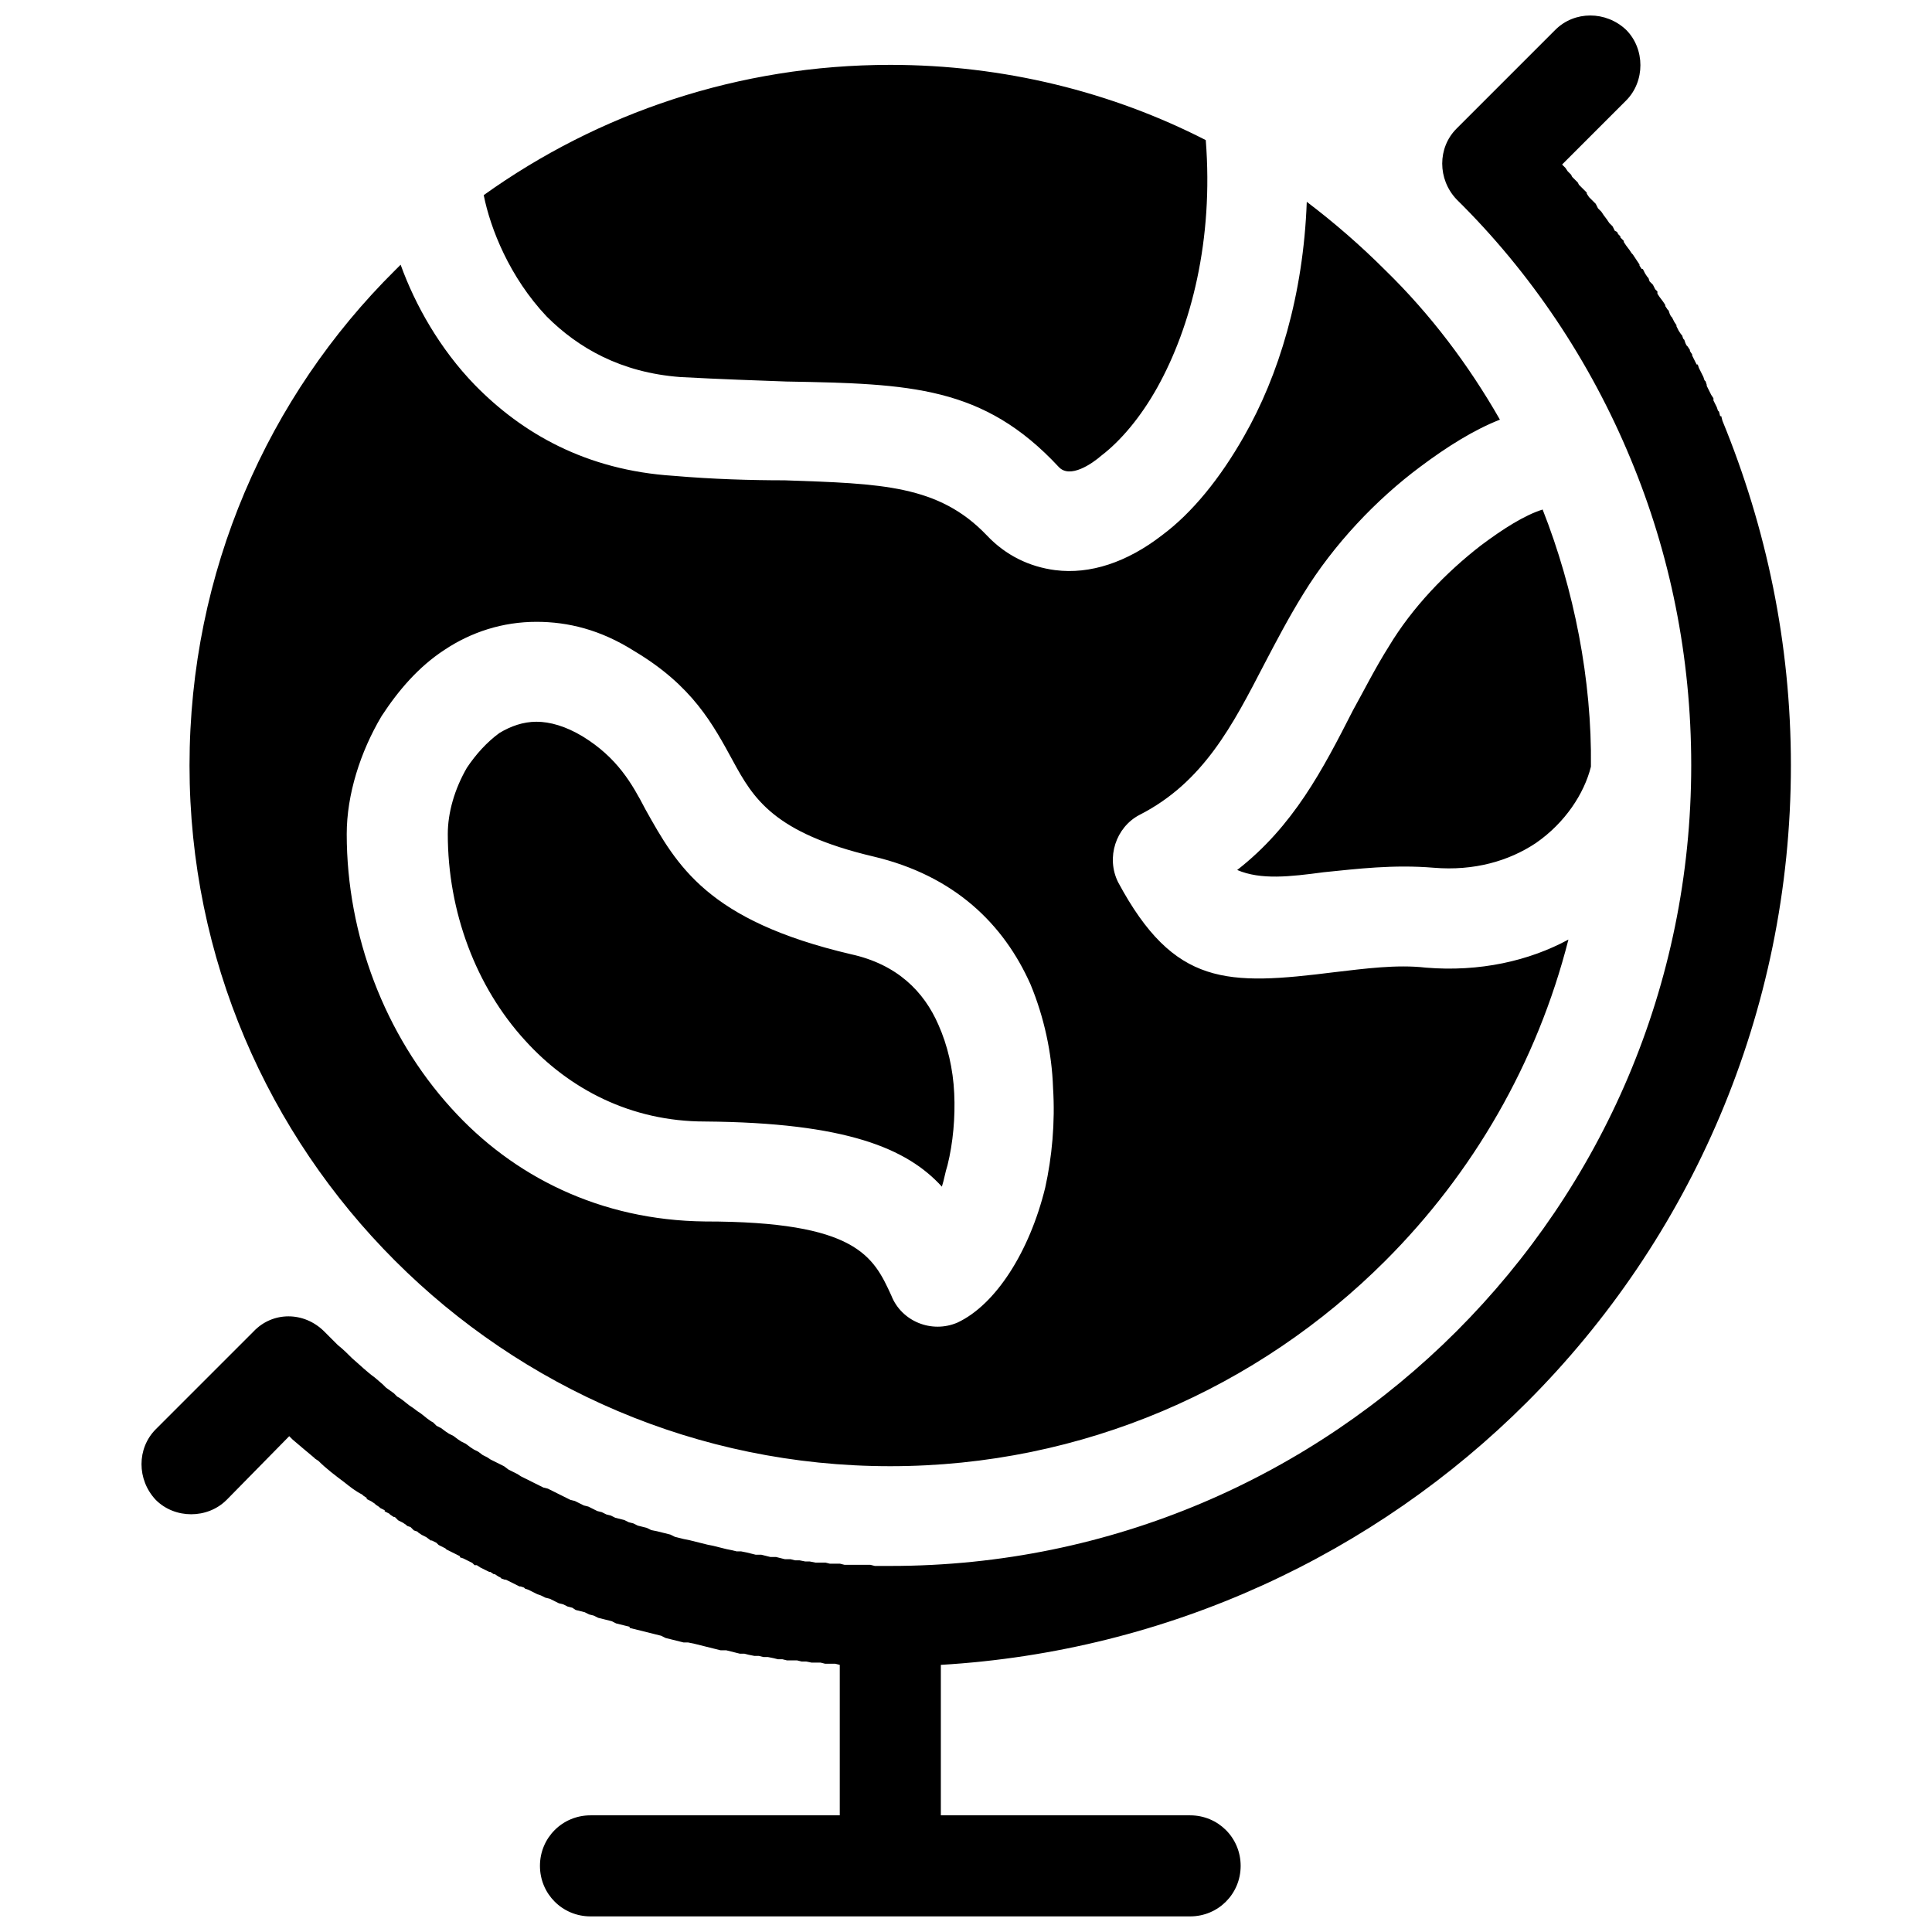 <?xml version="1.0" encoding="UTF-8"?>
<!-- Uploaded to: ICON Repo, www.svgrepo.com, Generator: ICON Repo Mixer Tools -->
<svg width="800px" height="800px" version="1.1" viewBox="144 144 512 512" xmlns="http://www.w3.org/2000/svg">
 <defs>
  <clipPath id="a">
   <path d="m181 148.09h438v503.81h-438z"/>
  </clipPath>
 </defs>
 <g clip-path="url(#a)">
  <path d="m315.04 358.48c-3.57-6.844-7.441-13.688-16.664-19.344-4.465-2.68-8.629-3.867-12.199-3.867-3.57 0-6.844 1.191-9.82 2.977-3.273 2.379-6.25 5.652-8.629 9.227-3.273 5.652-5.059 11.902-5.059 17.559 0 20.535 7.441 40.473 20.535 54.754 11.605 12.797 27.973 21.426 47.613 21.426 37.496 0.297 53.566 7.141 62.789 17.262 0.594-1.785 0.895-3.867 1.488-5.652 1.488-5.953 2.082-12.797 1.785-19.047-0.297-6.547-1.785-12.797-4.168-18.152-3.867-8.926-11.012-16.07-23.211-18.746-38.09-8.926-46.125-23.508-54.457-38.387zm-111 183.02c-5.059 5.059-13.688 5.059-18.746 0-5.059-5.356-5.059-13.688 0-18.746l25.891-25.891c5.059-5.356 13.391-5.356 18.746 0 1.191 1.191 2.379 2.379 3.57 3.57 1.488 1.191 2.68 2.379 3.867 3.57 2.082 1.785 3.867 3.57 5.953 5.059l2.082 1.785 0.895 0.895 2.082 1.488 0.895 0.895c1.191 0.594 2.082 1.488 3.273 2.379l0.895 0.594 1.191 0.895 0.895 0.594c1.191 0.895 2.082 1.785 3.273 2.379l0.895 0.895 1.191 0.594 1.191 0.895 0.895 0.594 1.191 0.594 1.191 0.895 0.895 0.594 1.191 0.594 1.191 0.895 0.895 0.594 1.191 0.594 1.191 0.895 1.191 0.594 0.895 0.594 3.574 1.781 1.191 0.895 2.383 1.188 0.895 0.594 5.957 2.969 1.191 0.297 5.957 2.969 1.191 0.297 2.383 1.188 1.191 0.297 2.383 1.188 1.191 0.297 1.191 0.594 1.191 0.297 1.191 0.594 2.383 0.594 1.191 0.594 1.191 0.297 1.191 0.594 2.383 0.594 1.191 0.594 1.488 0.297 3.574 0.891 1.191 0.594 2.383 0.594 1.488 0.297 4.766 1.188 1.488 0.297 3.574 0.891 1.488 0.297 1.191 0.297h1.191l1.488 0.297 2.383 0.594h1.488l2.383 0.594h1.488l2.383 0.594h1.488l1.191 0.297h1.191l1.488 0.297h1.191l1.488 0.297h2.68l1.191 0.297h2.68l1.191 0.297h6.848l1.191 0.297h4.168c58.625 0 111.59-23.809 149.98-62.195 38.387-38.387 62.195-91.359 62.195-149.98 0-28.867-5.652-56.242-16.07-81.242-10.715-25.891-26.484-49.398-46.125-68.742-5.059-5.356-5.059-13.688 0-18.746l26.188-26.188c5.059-5.059 13.391-5.059 18.746 0 5.059 5.059 5.059 13.688 0 18.746l-16.961 16.961 0.895 0.895 0.594 0.895 0.891 0.891 0.297 0.594 1.484 1.484 0.297 0.594 2.086 2.086v0.297l0.594 0.895 1.785 1.785 0.594 1.188 0.891 0.891 0.594 0.895 0.895 1.191 0.594 0.895 0.891 0.891 0.594 1.191 0.594 0.297 0.297 0.594 0.594 0.594v0.297l0.895 0.895v0.297l0.594 0.895 0.895 1.191 0.594 0.895 0.297 0.297 1.781 2.684v0.297l0.594 0.895h0.297l0.594 1.191 0.594 0.895 0.297 0.297 0.297 0.895 0.891 0.891 0.594 1.188 0.594 0.594v0.594l0.594 0.895 0.895 1.191 0.594 0.895v0.297l0.594 0.895 0.297 0.297 0.297 0.895 0.297 0.594 0.297 0.297 0.594 1.191 0.594 0.895v0.297l0.594 1.191 0.594 0.895 0.297 0.297 0.297 0.895 0.297 0.297 0.297 0.895 0.297 0.594 0.297 0.297 0.594 0.895v0.297l0.594 0.895v0.297l1.188 2.383h0.297l0.297 0.895 1.188 2.375 0.297 0.895 0.297 0.297 0.297 0.895v0.297l1.188 2.383 0.594 0.895v0.594l0.891 1.781 0.297 0.895 0.297 0.297 0.297 1.191h0.297l0.297 1.191c11.605 28.27 18.152 58.922 18.152 91.359 0 65.766-26.781 125.58-69.934 168.73-40.172 40.172-94.93 66.062-155.34 69.633v39.875h66.062c7.441 0 13.391 5.953 13.391 13.391 0 7.441-5.953 13.391-13.391 13.391h-158.91c-7.441 0-13.391-5.953-13.391-13.391 0-7.441 5.953-13.391 13.391-13.391h66.062v-39.875l-1.191-0.297h-2.68l-1.191-0.297h-2.383l-1.488-0.297h-1.191l-1.191-0.297h-2.68l-1.191-0.297h-1.191l-1.191-0.297-1.488-0.297h-1.191l-1.191-0.297h-1.191l-1.488-0.297-1.191-0.297h-1.191l-3.574-0.891h-1.488l-7.148-1.781-1.488-0.297h-1.191l-4.766-1.188-1.191-0.594-8.34-2.078v-0.297l-3.574-0.891-1.191-0.594-3.574-0.891-1.191-0.594-1.191-0.297-1.191-0.594-2.383-0.594-0.895-0.594-1.191-0.297-1.191-0.594-1.191-0.297-2.383-1.188-1.191-0.297-1.191-0.594-0.895-0.297-2.375-1.188-0.895-0.297-0.297-0.297-0.895-0.297h-0.297l-3.574-1.781h-0.297l-0.895-0.297-0.297-0.297-0.594-0.297-0.895-0.594h-0.297l-0.895-0.594h-0.297l-2.383-1.188-0.895-0.594h-0.594l-0.594-0.594-2.375-1.188-0.895-0.297v-0.297l-3.574-1.781-0.297-0.297-1.781-0.891-0.594-0.594-1.191-0.594h-0.297l-1.191-0.895-1.191-0.594-0.895-0.594-0.297-0.297-0.895-0.297-0.891-0.891-0.895-0.297-0.297-0.297-0.895-0.594-1.191-0.594-0.895-0.895h-0.297l-0.895-0.594-0.297-0.297-1.191-0.594v-0.297l-1.188-0.594-0.297-0.297-0.895-0.594-0.297-0.297-0.895-0.594-1.191-0.594v-0.297l-0.895-0.594-0.297-0.297c-1.785-0.895-3.273-2.082-4.762-3.273-2.379-1.785-4.762-3.57-6.844-5.652l-0.895-0.594-0.297-0.297c-1.785-1.488-3.57-2.977-5.652-4.762l-0.895-0.895-16.664 16.961zm298.48-209.2c-8.035 15.773-15.773 30.652-30.652 42.258 6.25 2.68 13.988 1.785 22.914 0.594 8.926-0.895 18.449-2.082 29.164-1.191 10.715 0.895 19.938-1.785 27.082-6.547 7.738-5.356 12.797-13.094 14.582-20.234 0.297-22.914-4.465-47.02-12.797-68.148-4.762 1.488-10.414 5.059-16.367 9.523-9.227 7.141-18.152 16.367-24.402 26.781-3.57 5.652-6.547 11.605-9.523 16.961zm-149.98-87.191c32.734 0.594 52.078 1.191 72.016 22.617 2.977 3.273 8.926-0.895 11.309-2.977 5.059-3.867 10.414-10.117 14.879-18.152 8.926-16.07 14.879-38.984 12.797-65.469-24.996-12.797-53.566-19.938-83.621-19.938-40.172 0-77.371 12.797-107.73 34.52 1.785 8.926 6.844 21.723 16.664 32.141 8.332 8.332 19.641 14.879 35.414 16.07 11.012 0.594 20.234 0.895 28.27 1.191zm-14.285 100.58c5.356 9.82 10.715 19.047 37.199 25.293 21.426 5.059 34.52 17.855 41.66 33.926 3.57 8.629 5.652 18.152 5.953 27.379 0.594 9.227-0.297 18.449-2.082 26.484-4.168 16.961-13.094 30.949-23.211 35.711-6.844 2.977-14.879-0.297-17.559-7.141-4.762-10.414-9.227-19.641-49.398-19.641-27.676-0.297-50.887-11.902-67.254-30.055-17.559-19.344-27.676-45.828-27.676-72.609 0-10.414 3.57-21.723 9.227-31.246 4.465-6.844 9.82-13.094 16.664-17.559 7.141-4.762 15.473-7.441 24.402-7.441 8.332 0 16.961 2.082 25.891 7.738 15.473 9.227 20.832 19.344 26.188 29.164zm85.406-50.59c-6.844-0.895-13.094-3.867-18.152-9.227-12.797-13.391-27.973-13.688-53.566-14.582-8.926 0-19.047-0.297-29.461-1.191-23.211-1.488-40.172-11.309-52.672-24.105-9.227-9.523-15.773-21.129-19.641-31.84l-1.488 1.488c-33.629 33.328-54.457 79.754-54.457 131.23 0 51.184 20.832 97.609 54.457 131.23 33.629 33.629 80.051 54.457 131.23 54.457s97.609-20.832 131.23-54.457c23.211-23.211 40.172-52.375 48.508-85.109-10.414 5.652-23.508 8.629-37.793 7.441-7.738-0.895-16.367 0.297-24.105 1.191-28.566 3.57-42.555 3.867-57.434-23.809-3.273-6.547-0.594-14.582 5.652-17.855 16.961-8.629 24.699-23.809 33.031-39.875 3.273-6.25 6.547-12.5 10.414-18.746 8.035-13.094 19.344-24.996 30.949-33.629 7.141-5.356 14.285-9.82 21.129-12.5-8.332-14.582-18.449-27.973-30.355-39.578-6.547-6.547-13.391-12.5-20.832-18.152-0.895 24.699-7.441 46.125-16.664 62.195-6.25 11.012-13.688 20.234-21.723 26.188-9.227 7.141-19.047 10.414-28.27 9.227z" fill-rule="evenodd"/>
 </g>
</svg>